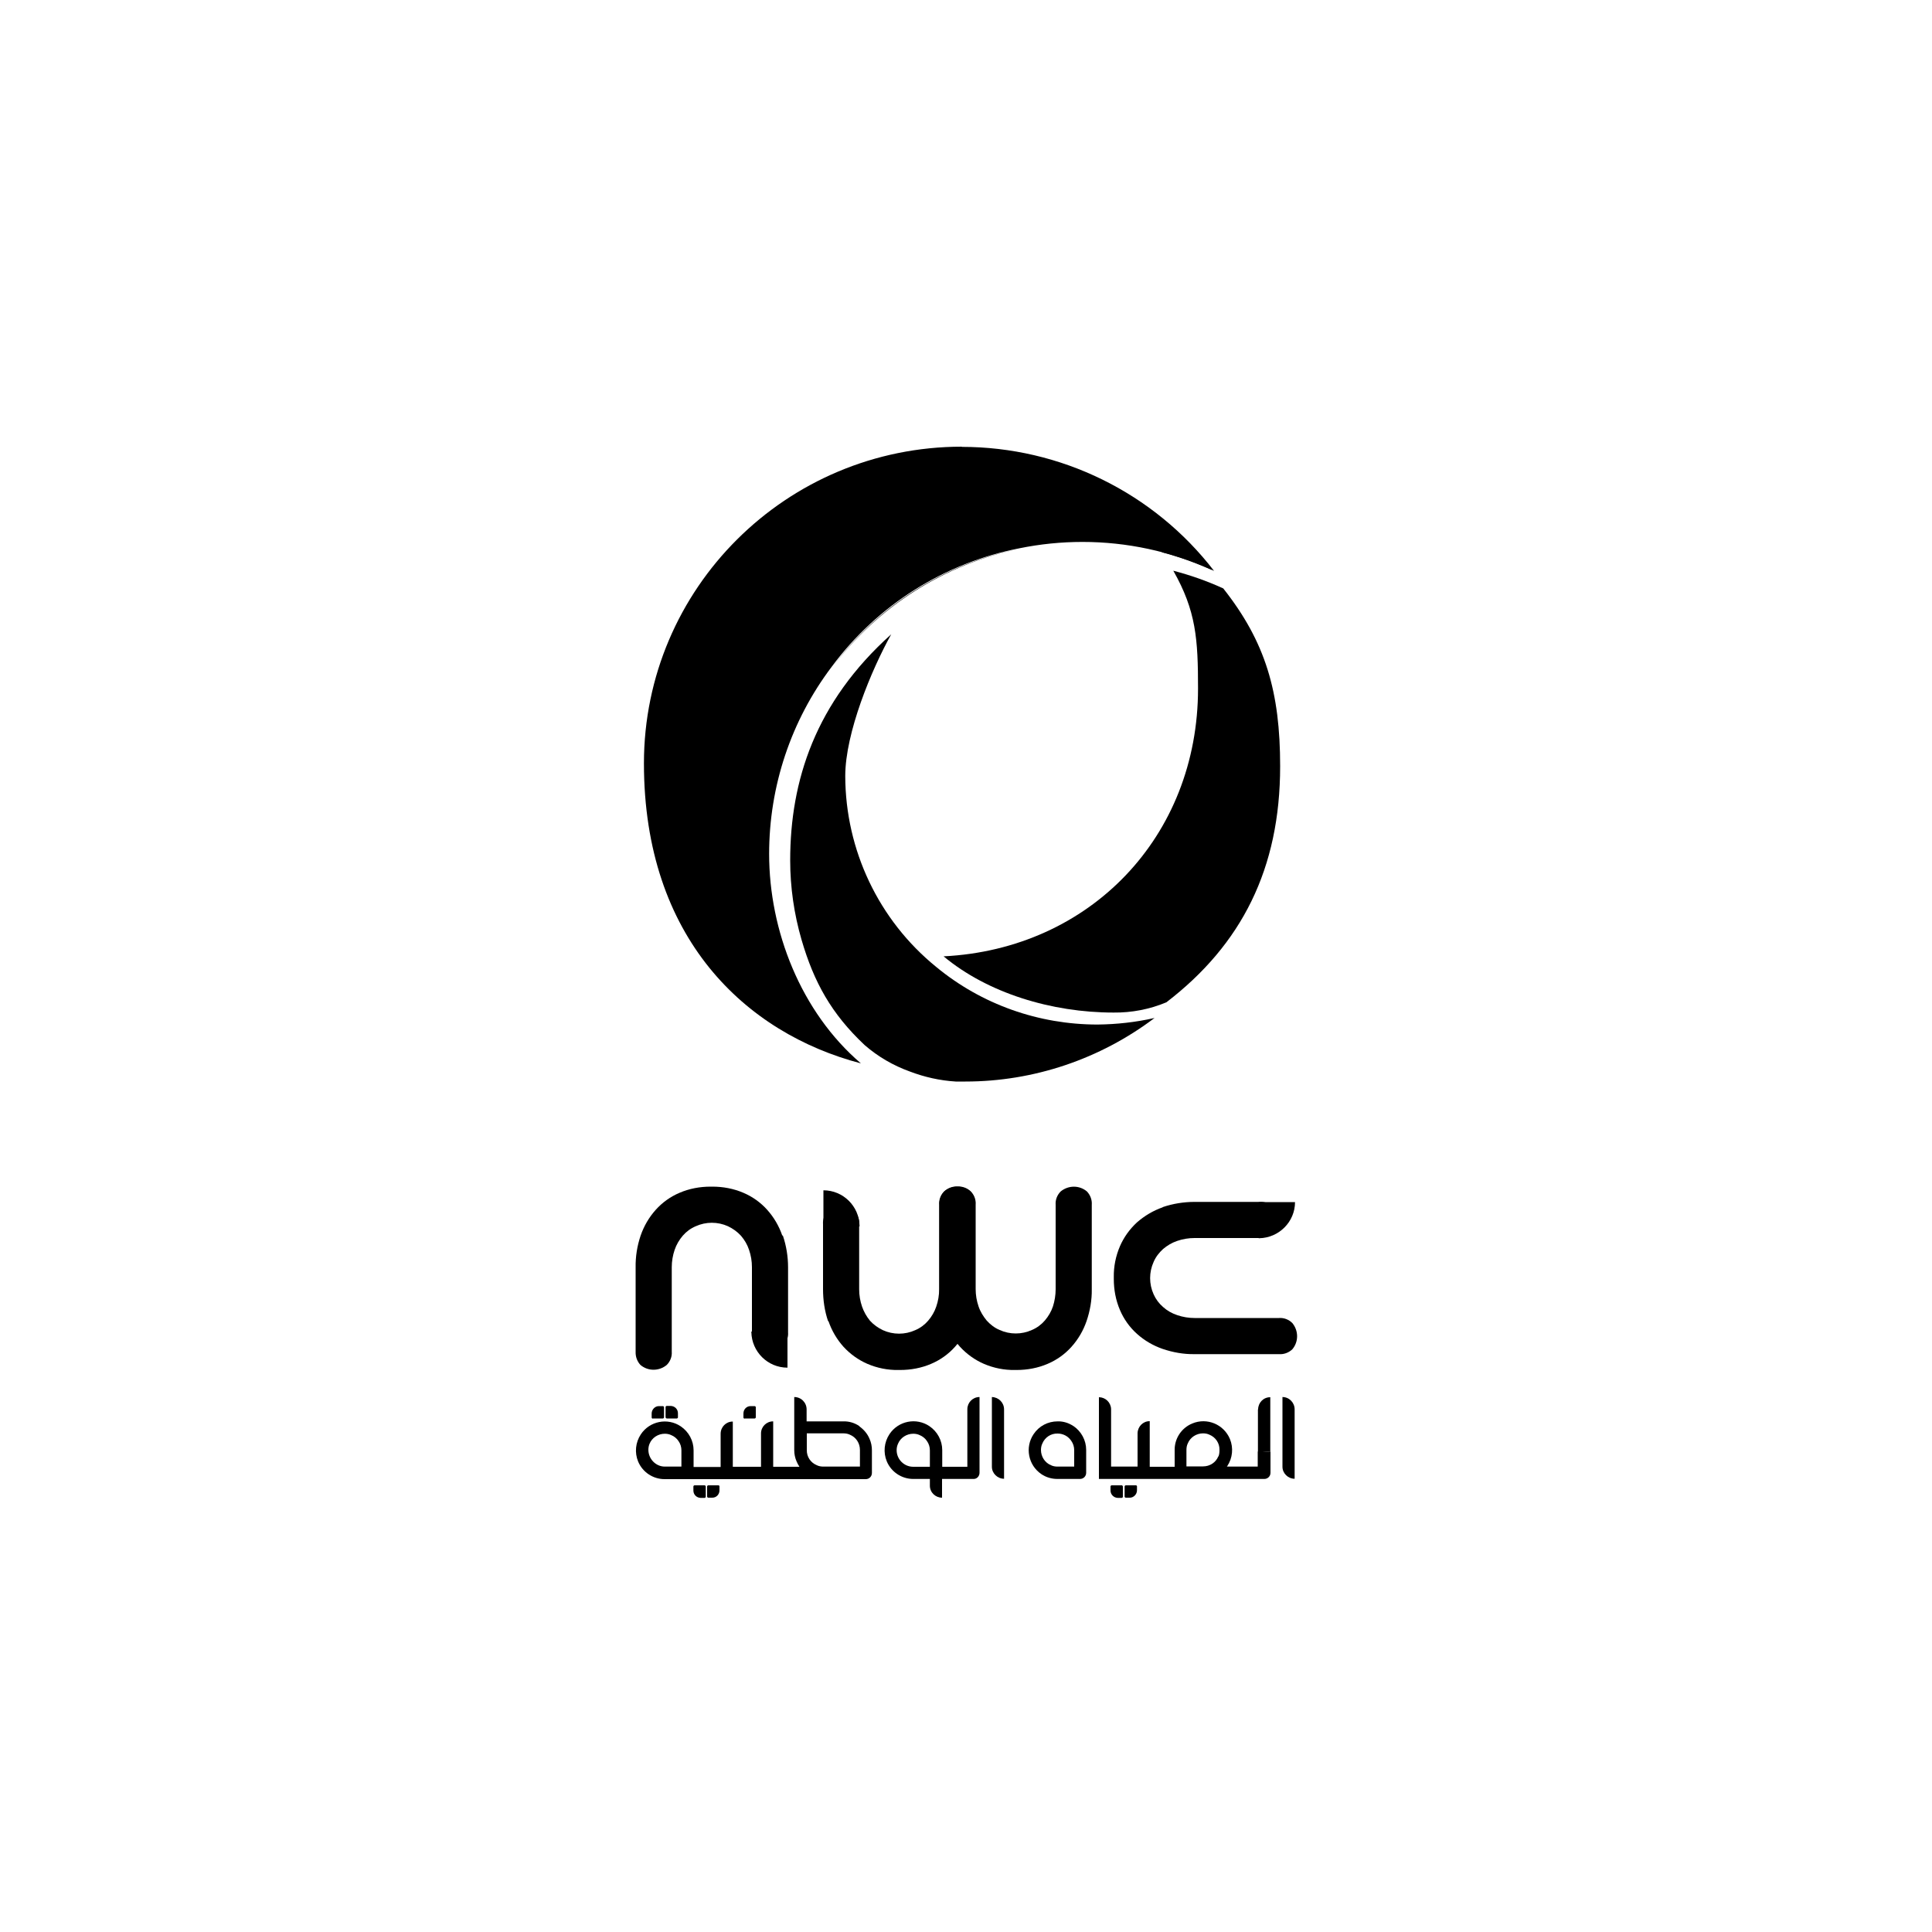 <?xml version="1.0" encoding="UTF-8"?>
<svg xmlns="http://www.w3.org/2000/svg" version="1.1" viewBox="0 0 1000 1000">
  <!-- Generator: Adobe Illustrator 29.6.0, SVG Export Plug-In . SVG Version: 2.1.1 Build 207)  -->
  <defs>
    <style>
      .st0 {
        mix-blend-mode: multiply;
      }

      .st0, .st1 {
        isolation: isolate;
      }
    </style>
  </defs>
  <g class="st1">
    <g id="Layer_1">
      <g id="Layer_2">
        <path d="M555.7,738.2c-2.5-1.7-5.4-2.6-8.3-2.5-5,0-9.6,2.4-12.4,6.6-4.6,6.8-2.8,16.1,4,20.7,2.5,1.7,5.4,2.5,8.3,2.5h11.7c1.8,0,3.2-1.4,3.2-3.2h0v-11.8c0-5-2.5-9.6-6.6-12.4h0l.1.1ZM555.9,759.1h-8.6c-1.1,0-2.3-.2-3.3-.7-3.2-1.3-5.2-4.5-5.2-7.9,0-1.1.2-2.3.7-3.3,1.3-3.2,4.4-5.3,7.9-5.2,2.9,0,5.5,1.4,7.1,3.8,1,1.4,1.5,3.1,1.5,4.8v8.5h-.1Z"/>
        <path d="M663.8,723.1h0v36.1c0,3.4,2.9,6.2,6.3,6.2h0v-35.9h0c0-3.5-2.8-6.4-6.3-6.4h0ZM664,759.2h0c0-.1,0,0,0,0Z"/>
        <path d="M513.4,723.1h0v36.1c0,3.4,2.9,6.2,6.3,6.2h0v-35.9h0c0-3.5-2.8-6.3-6.3-6.4h0Z"/>
        <path d="M651.1,729.5h0v22.1h2.4l4-.3v-28.1h-.1c-3.5,0-6.2,2.9-6.2,6.3h-.1Z"/>
        <path d="M653.4,751.4h-2.4v7.7h-16l.2-.2c2.8-4.2,3.3-9.5,1.4-14.1-3.2-7.6-11.9-11.2-19.5-8-5.6,2.3-9.2,7.8-9.1,13.8v8.6h-12.9v-23.6h-.1c-3.4,0-6.1,2.8-6.2,6.2v17.3h-13.7v-29.9c-.2-3.4-3-6-6.3-6h0v42.3h85.6c1.8,0,3.2-1.4,3.2-3.2h0v-11l-4,.2-.2-.1ZM630.6,753.8c-1.3,3.2-4.4,5.2-7.9,5.2h-8.6v-8.6c0-1.1.2-2.3.7-3.3,1.3-3.2,4.5-5.2,7.9-5.2,1.1,0,2.3.2,3.3.7,3.2,1.3,5.3,4.4,5.2,7.9,0,1.1-.1,2.3-.5,3.3h-.2.1Z"/>
        <path d="M500.7,729.5h0v29.7h-13v-8.6c0-5-2.5-9.6-6.6-12.4-6.8-4.6-16.1-2.8-20.7,4.1-2.8,4.2-3.3,9.5-1.4,14.1,2.3,5.5,7.7,9.1,13.7,9.1h8.6v3.5c0,3.5,2.9,6.2,6.3,6.2h0v-9.7h16.4c1.7,0,3-1.5,3-3.2v-39.2h-.2c-3.4.1-6.1,2.9-6.1,6.3v.1ZM481.3,759.2h-8.6c-4.8,0-8.6-3.9-8.6-8.6,0-1.1.2-2.2.7-3.3,1.3-3.2,4.5-5.2,7.9-5.2,1.1,0,2.3.2,3.3.7,1.5.6,2.9,1.7,3.8,3.1,1,1.4,1.5,3.1,1.5,4.8v8.6-.1Z"/>
        <path d="M444.9,738.2c-2.5-1.7-5.4-2.6-8.4-2.5h-19v-6.2h0c0-3.5-2.8-6.4-6.4-6.4h0v23h0v4.5c0,2,.4,4,1.2,5.8.4,1,.9,1.9,1.5,2.8h-13.6v-23.5h-.1c-3.4,0-6.2,2.8-6.2,6.2v17.3h-14.6v-17.1h0v-6.3h-.1c-3.4,0-6.2,2.8-6.2,6.3v17.2h-14v-8.6c0-5-2.5-9.6-6.6-12.4-6.8-4.6-16.1-2.8-20.7,4.1-2.8,4.2-3.3,9.5-1.4,14.1,2.3,5.5,7.7,9.1,13.7,9.1h104.1c1.8,0,3.2-1.4,3.2-3.2h0v-11.8c0-2-.4-4-1.2-5.8-1.1-2.7-3-4.9-5.4-6.6h.2ZM352.7,759.1h-8.6c-4.7,0-8.5-4-8.5-8.7,0-1.1.2-2.1.6-3.1,1.3-3.2,4.5-5.2,7.9-5.2,1.1,0,2.3.2,3.3.7,1.5.6,2.9,1.7,3.8,3.1,1,1.4,1.5,3.1,1.5,4.8v8.5-.1ZM445.1,759.1h-19c-1.1,0-2.3-.2-3.3-.7-3.2-1.3-5.3-4.4-5.2-7.9v-8.6h19c1.1,0,2.3.2,3.3.7,3.2,1.3,5.2,4.4,5.2,7.9v8.6Z"/>
        <path d="M587.9,768.8h-5.2c-.3,0-.6.3-.6.6h0v5.2c0,.3.3.6.6.6h2.1c2,0,3.7-1.8,3.7-3.8h0v-2.1h0c0-.3-.3-.5-.6-.5Z"/>
        <path d="M580.6,768.8h-5.2c-.3,0-.6.3-.6.6h0v2.1h0c0,2,1.6,3.7,3.7,3.8h2.1c.3,0,.6-.3.6-.6h0v-5.2c0-.3-.2-.6-.5-.7h-.1Z"/>
        <path d="M371.9,768.8h-5.3c-.3,0-.6.3-.6.6h0v5.2c0,.3.3.6.6.6h2.1c2.1,0,3.7-1.7,3.7-3.8v-2.1h0c0-.3-.3-.5-.6-.5h.1Z"/>
        <path d="M385.4,734.2h5.2c.3,0,.6-.3.6-.6v-5.2c0-.3-.3-.6-.6-.6h-2.1c-2.1,0-3.7,1.7-3.7,3.8v2.1h0c0,.3.3.6.6.6v-.1Z"/>
        <path d="M364.7,768.8h-5.2c-.3,0-.6.3-.6.6h0v2.1c0,2.1,1.6,3.7,3.7,3.8h2.1c.3,0,.6-.3.6-.6h0v-5.2c0-.3-.2-.6-.5-.7h-.1Z"/>
        <path d="M337.9,734.2h5.2c.3,0,.6-.3.6-.6v-5.2c0-.3-.3-.6-.6-.6h-2.1c-2,0-3.7,1.8-3.7,3.8v2.1h0c0,.3.3.6.6.6v-.1Z"/>
        <path d="M345.1,734.2h5.2c.3,0,.6-.3.6-.6h0v-2.1h0c0-2.1-1.6-3.7-3.7-3.8h-2.1c-.3,0-.6.3-.6.6v5.2c0,.3.2.6.6.7h0Z"/>
        <path d="M428.8,683.8c1.7,4.9,4.3,9.4,7.8,13.3,3.5,3.8,7.7,6.8,12.3,8.8,5.1,2.2,10.6,3.3,16.1,3.2h.9c5.5,0,11-1,16.1-3.2,4.7-2,8.9-5,12.3-8.8,3.5-3.9,6.1-8.4,7.8-13.3,1.9-5.3,2.8-10.9,2.7-16.5v-43.7c.2-2.6-.8-5.1-2.5-6.9-3.9-3.3-9.6-3.3-13.6,0-1.8,1.8-2.8,4.3-2.6,6.9v43.7c0,3.1-.5,6.1-1.5,9-.9,2.7-2.4,5.2-4.2,7.3-1.8,2.1-4.1,3.8-6.7,4.9-5.3,2.4-11.4,2.4-16.7,0-2.5-1.2-4.8-2.8-6.7-4.9-1.8-2.2-3.2-4.7-4.1-7.3-1-2.9-1.5-5.9-1.5-9v-33.6c.2-2.6-.8-5.1-2.6-6.9-3.9-3.3-9.6-3.3-13.6,0-1.8,1.8-2.7,4.4-2.5,6.9v33.6c0,5.6.8,11.2,2.6,16.5h.2Z"/>
        <path d="M489.1,683.8c1.7,4.9,4.3,9.4,7.8,13.3,3.5,3.8,7.7,6.8,12.3,8.8,5.1,2.2,10.6,3.3,16.1,3.2h.9c5.5,0,11-1,16.1-3.2,4.7-2,8.9-5,12.3-8.8,3.5-3.9,6.1-8.4,7.8-13.3,1.8-5.3,2.8-10.9,2.7-16.5v-43.7c.2-2.6-.8-5.1-2.5-6.9-3.9-3.3-9.6-3.3-13.6,0-1.8,1.8-2.8,4.3-2.6,6.9v43.7c0,3-.5,6.1-1.4,8.9-.9,2.7-2.4,5.2-4.2,7.3s-4.1,3.8-6.7,4.9c-5.3,2.4-11.4,2.4-16.7,0-2.6-1.1-4.8-2.8-6.7-4.9-1.8-2.2-3.3-4.6-4.2-7.3-1-2.9-1.5-5.9-1.5-9v-43.7c.2-2.6-.8-5.1-2.6-6.9-1.8-1.7-4.3-2.6-6.8-2.5-2.5-.1-5,.8-6.8,2.5-1.8,1.8-2.7,4.4-2.5,6.9v43.7c0,5.6.8,11.2,2.7,16.6h.1Z"/>
        <path d="M601.8,624.9c-4.9,1.7-9.4,4.4-13.3,7.8-3.8,3.5-6.8,7.7-8.8,12.3-2.2,5.1-3.3,10.6-3.2,16.1v.9c0,5.5,1,11,3.2,16.1,2,4.7,5,8.9,8.8,12.3,3.9,3.5,8.4,6.1,13.3,7.8,5.3,1.8,10.9,2.8,16.5,2.7h43.7c2.6.2,5.1-.8,6.9-2.5,3.3-3.9,3.3-9.6,0-13.6-1.8-1.8-4.3-2.8-6.9-2.6h-43.7c-3,0-6.1-.5-9-1.5-2.7-.9-5.2-2.3-7.3-4.2-2.1-1.8-3.8-4.1-4.9-6.6-2.4-5.3-2.4-11.4,0-16.7,1.1-2.6,2.8-4.8,4.9-6.7,2.1-1.8,4.6-3.3,7.3-4.2,2.9-1,5.9-1.5,9-1.5h33.7c2.8-.9,4.4-4.4,6.1-6.2s3.3-.4,3.3-3.2c.1-2.5-.8-5-2.5-6.8-1.8-1.8-4.4-2.7-6.9-2.5h-33.7c-5.6,0-11.2.9-16.5,2.7v.1Z"/>
        <path d="M670.3,622.2h-18.8v18.7h.3c10.2-.2,18.5-8.5,18.5-18.7Z"/>
        <path d="M404.9,639.5c-1.7-4.9-4.3-9.4-7.8-13.3-3.4-3.8-7.6-6.8-12.3-8.8-5.1-2.2-10.6-3.2-16.1-3.2h-.9c-5.5,0-11,1-16.1,3.2-4.7,2-8.9,5-12.3,8.8-3.5,3.9-6.1,8.4-7.8,13.3-1.8,5.3-2.7,10.9-2.6,16.5v43.7c-.1,2.5.8,5,2.5,6.8,3.9,3.3,9.6,3.3,13.6,0,1.8-1.8,2.8-4.3,2.6-6.9v-43.7c0-3,.5-6.1,1.5-9,.9-2.7,2.4-5.2,4.2-7.3,1.8-2.1,4.1-3.8,6.7-4.9,5.3-2.4,11.4-2.4,16.7,0,2.5,1.2,4.8,2.8,6.7,4.9,1.9,2.2,3.3,4.6,4.2,7.3,1,2.9,1.5,5.9,1.5,9v33.7c.9,2.8,4.5,4.4,6.2,6.1s.4,3.3,3.2,3.3c2.5.1,5-.8,6.8-2.5,1.8-1.8,2.7-4.4,2.5-6.9v-33.6c0-5.6-.9-11.2-2.7-16.5h-.3Z"/>
        <path d="M407.6,708h0v-18.8h-18.7v.3c.2,10.2,8.5,18.4,18.7,18.4v.1Z"/>
        <path d="M426.2,616h0v18.8h18.7v-.3c-.2-10.2-8.5-18.4-18.7-18.4v-.1Z"/>
        <g>
          <path d="M498.7,556.2h.6-3.8,3.2,0Z"/>
          <path d="M568.1,530.3c-30.5,0-60-10.4-83.5-29.8-29.8-24.2-47-60.5-47.1-98.8,0-22.4,13.6-55.1,23.8-73.4-39.3,35.2-52.3,75.8-52.3,117,0,13.9,2,27.8,5.9,41.2,6.4,21.9,15.4,38.2,32.6,54.4,6.9,6,14.8,10.6,23.4,13.7,7.6,2.9,15.6,4.7,23.8,5.2h5c35.3,0,69.7-11.6,97.9-32.9-9.7,2.2-19.6,3.3-29.5,3.4h0Z"/>
          <path d="M430.6,345.6c23.8-31.7,58.3-53.6,97.1-61.6-38.9,7.7-73.6,29.7-97.1,61.6Z"/>
          <path d="M633,304.5c-8.3-3.8-16.9-6.8-25.7-9.1,11.8,20.8,12.8,35.4,12.8,61,0,76.7-55.9,134.8-131.7,138.6,22.8,19,55.9,29.1,88,29.1,9.4.1,18.7-1.7,27.3-5.3,39-29.9,58.9-69.2,58.9-122.2,0-38.4-7.5-64.3-29.5-92.1h-.1Z"/>
          <path class="st0" d="M573.9,251c11,10.1,20.3,21.9,27.6,34.9,8.8,2.3,17.4,5.4,25.7,9.1-14.5-18.3-32.6-33.3-53.4-44h.1Z"/>
          <path d="M497.9,231.2c-90.9,0-164.6,73.4-164.6,163.9s52.7,139.7,112.3,155.3c-31.1-26.6-47.5-68.7-47.5-108.4,0-35,11.3-69,32.4-96.9,23.6-31.9,58.2-53.7,97.1-61.3,10.8-2.2,21.7-3.3,32.7-3.3,23,0,45.8,4.9,66.8,14.4l1.3.6c-31.2-40.5-79.5-64.2-130.6-64.2l.1-.1Z"/>
        </g>
      </g>
    </g>
  </g>
</svg>